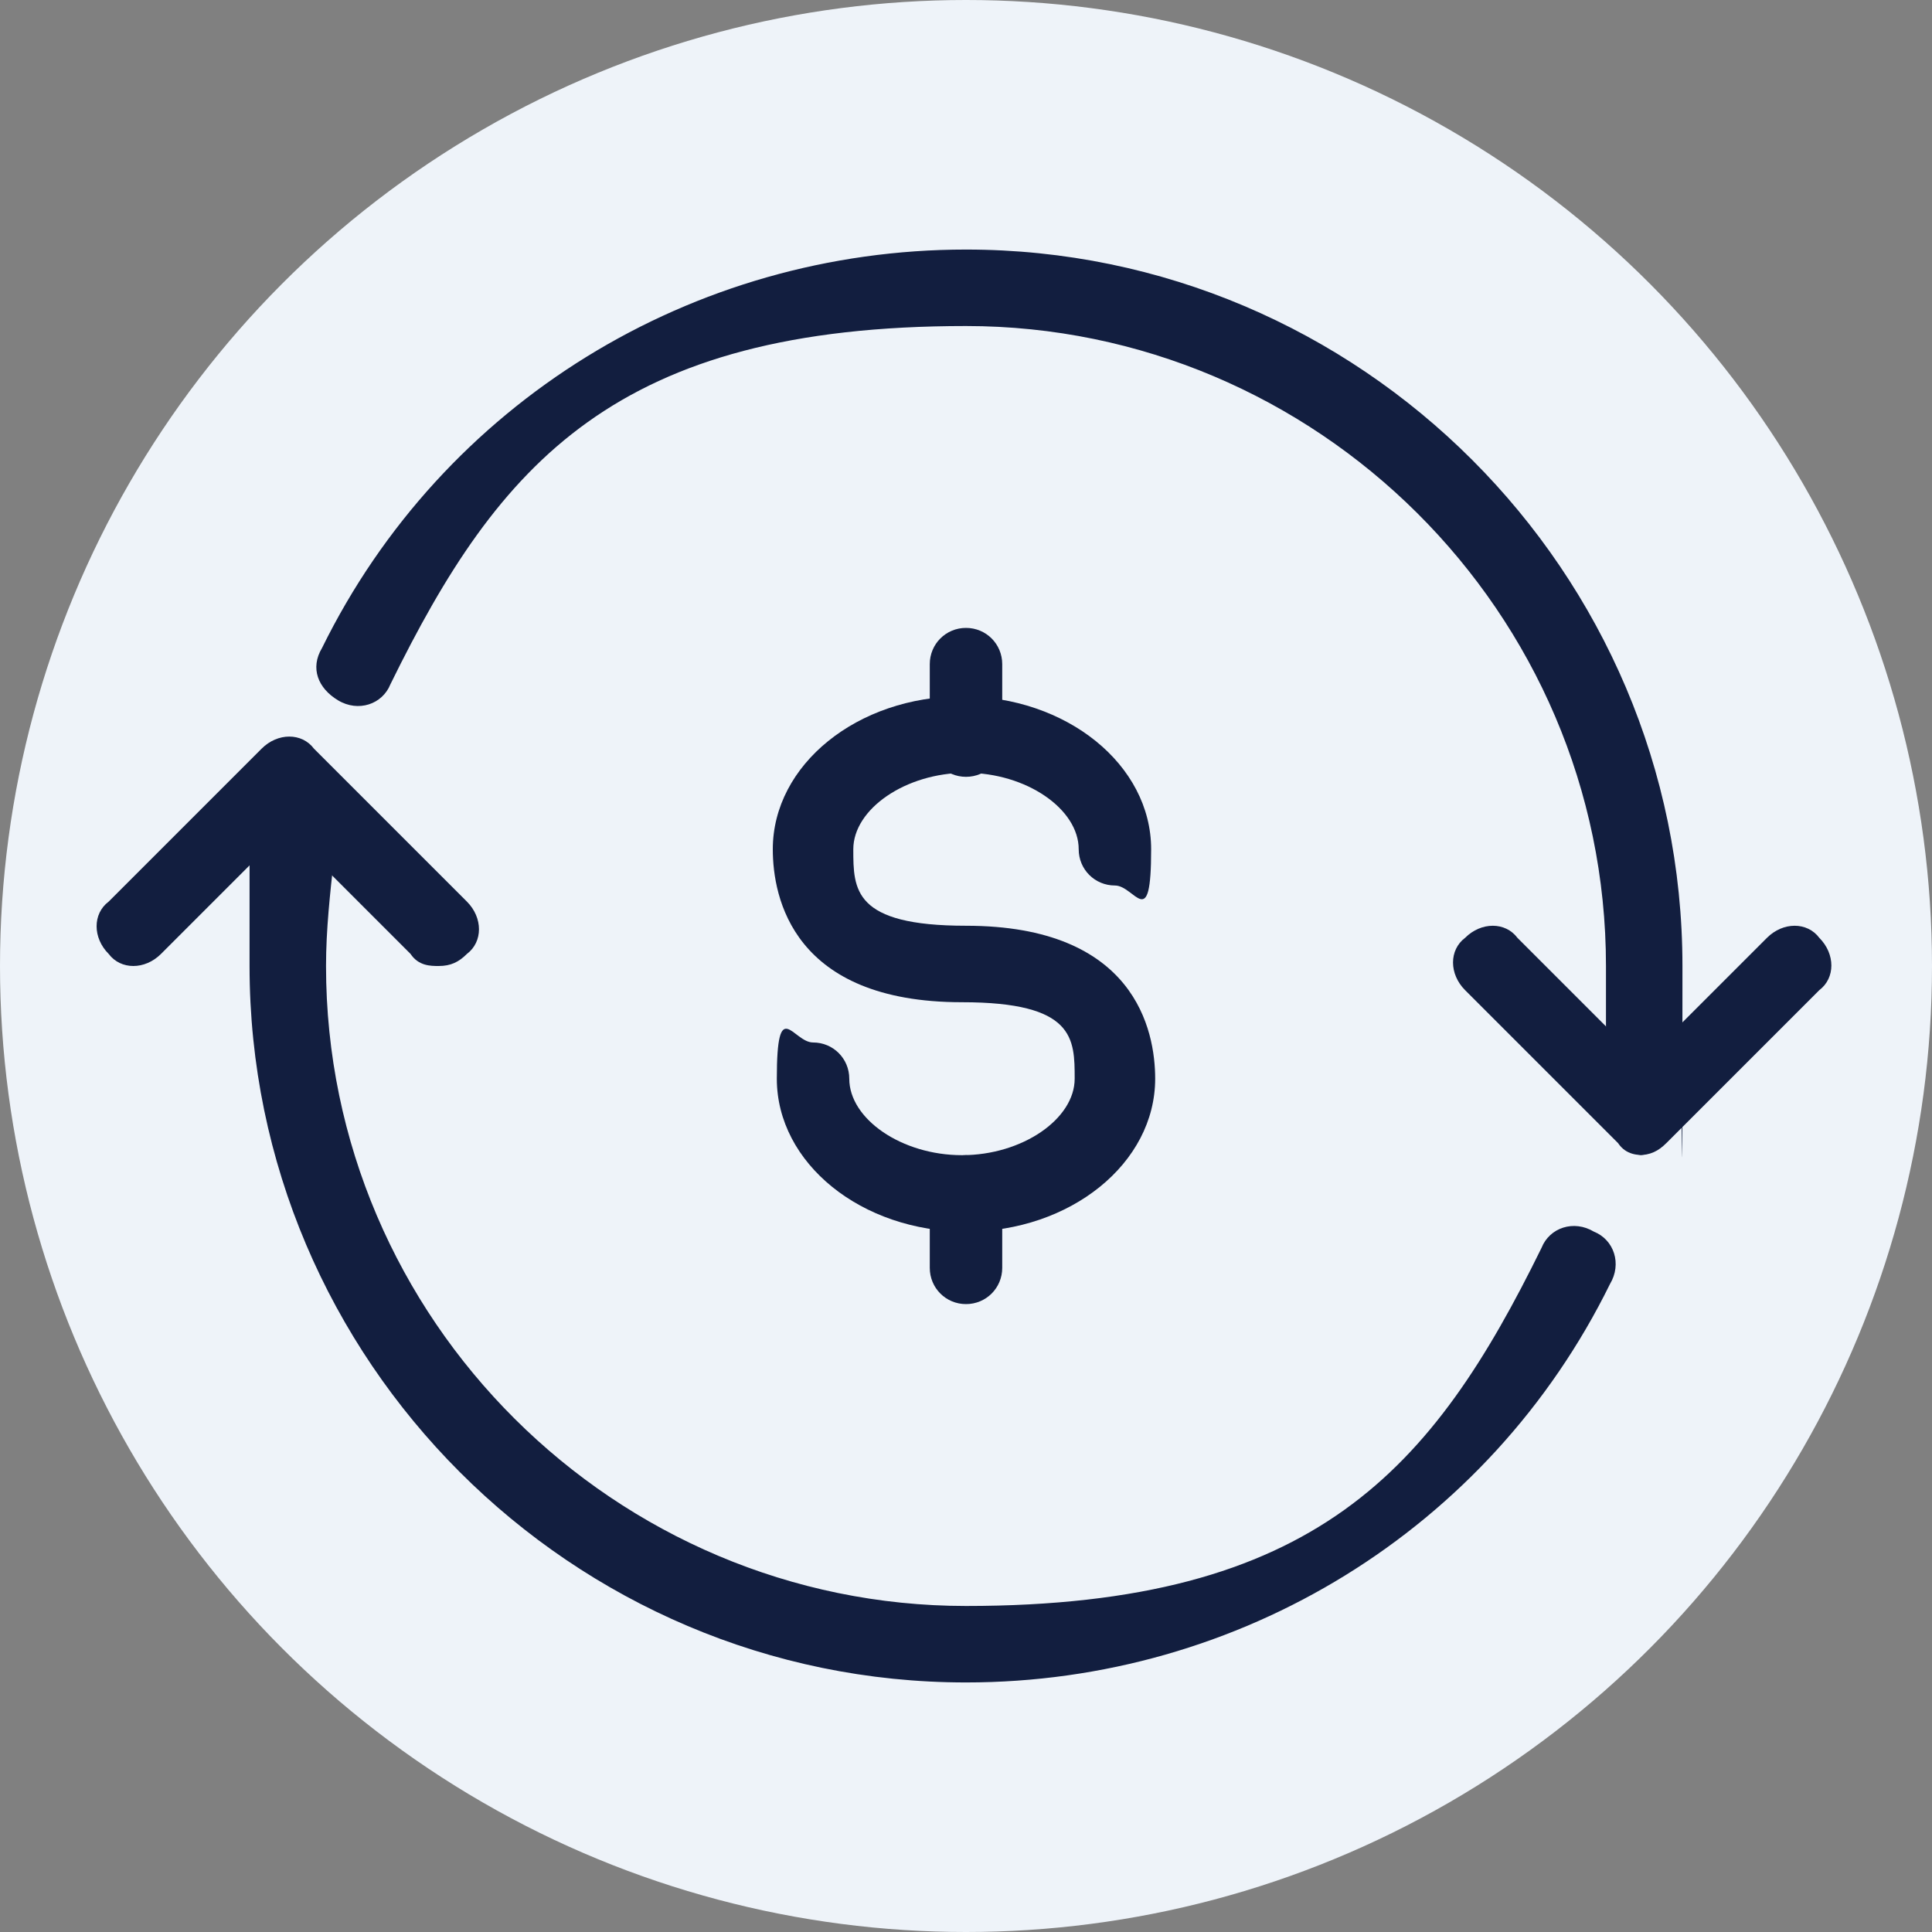 <?xml version="1.0" encoding="UTF-8"?>
<svg id="b" data-name="Layer 2" xmlns="http://www.w3.org/2000/svg" viewBox="0 0 48 48">
  <rect x="0" y="0" width="48" height="48" fill="#808080" stroke="none"/>
  <defs>
    <style>
      .d {
        fill: #121e3f;
      }

      .d, .e {
        stroke-width: 0px;
      }

      .e {
        fill: #eef3f9;
      }
    </style>
  </defs>
  <g id="c" data-name="Layer 1">
    <circle class="e" cx="24" cy="24" r="24"/>
    <g>
      <g>
        <path class="d" d="m24,30.6c-2.6,0-4.7-1.7-4.7-3.8s.4-.9.9-.9.9.4.9.9c0,1,1.3,1.9,2.8,1.9s2.8-.9,2.8-1.9,0-1.9-2.8-1.9c-4.2,0-4.7-2.6-4.7-3.8,0-2.1,2.1-3.8,4.7-3.8s4.7,1.7,4.7,3.8-.4.9-.9.9-.9-.4-.9-.9c0-1-1.3-1.9-2.8-1.9s-2.8.9-2.8,1.9,0,1.9,2.8,1.9c4.2,0,4.7,2.6,4.7,3.8,0,2.1-2.1,3.8-4.7,3.8Z"/>
        <path class="d" d="m24,19.3c-.5,0-.9-.4-.9-.9v-1.9c0-.5.4-.9.9-.9s.9.4.9.9v1.9c0,.5-.4.9-.9.9Z"/>
        <path class="d" d="m24,32.4c-.5,0-.9-.4-.9-.9v-1.9c0-.5.4-.9.9-.9s.9.4.9.9v1.9c0,.5-.4.9-.9.9Z"/>
      </g>
      <path class="d" d="m40.8,26.8s0,0-.1,0c-.5,0-.9-.5-.8-1,0-.6,0-1.2,0-1.8,0-8.8-7.2-15.9-15.9-15.9s-11.6,3.4-14.3,8.9c-.2.5-.8.7-1.3.4s-.7-.8-.4-1.3c3-6.1,9.2-9.9,16-9.9,9.8,0,17.8,8,17.8,17.8s0,1.3-.1,2c0,.5-.5.8-.9.8Z"/>
      <path class="d" d="m24,41.8c-9.8,0-17.8-8-17.8-17.8s0-2,.2-3c0-.5.6-.9,1.1-.8.5,0,.9.6.8,1.1-.1.9-.2,1.8-.2,2.7,0,8.8,7.2,15.9,15.9,15.9s11.6-3.4,14.3-8.9c.2-.5.8-.7,1.3-.4.5.2.7.8.4,1.3-3,6.1-9.2,9.9-16,9.9Z"/>
      <path class="d" d="m40.9,28.7c-.2,0-.5,0-.7-.3l-3.8-3.8c-.4-.4-.4-1,0-1.3.4-.4,1-.4,1.3,0l3.1,3.1,3.1-3.1c.4-.4,1-.4,1.3,0,.4.4.4,1,0,1.3l-3.8,3.8c-.2.2-.4.3-.7.3Z"/>
      <path class="d" d="m10.9,24c-.2,0-.5,0-.7-.3l-3.1-3.1-3.1,3.1c-.4.4-1,.4-1.3,0-.4-.4-.4-1,0-1.3l3.8-3.8c.4-.4,1-.4,1.3,0l3.8,3.8c.4.4.4,1,0,1.3-.2.2-.4.3-.7.3Z"/>
    </g>
  </g>
</svg>